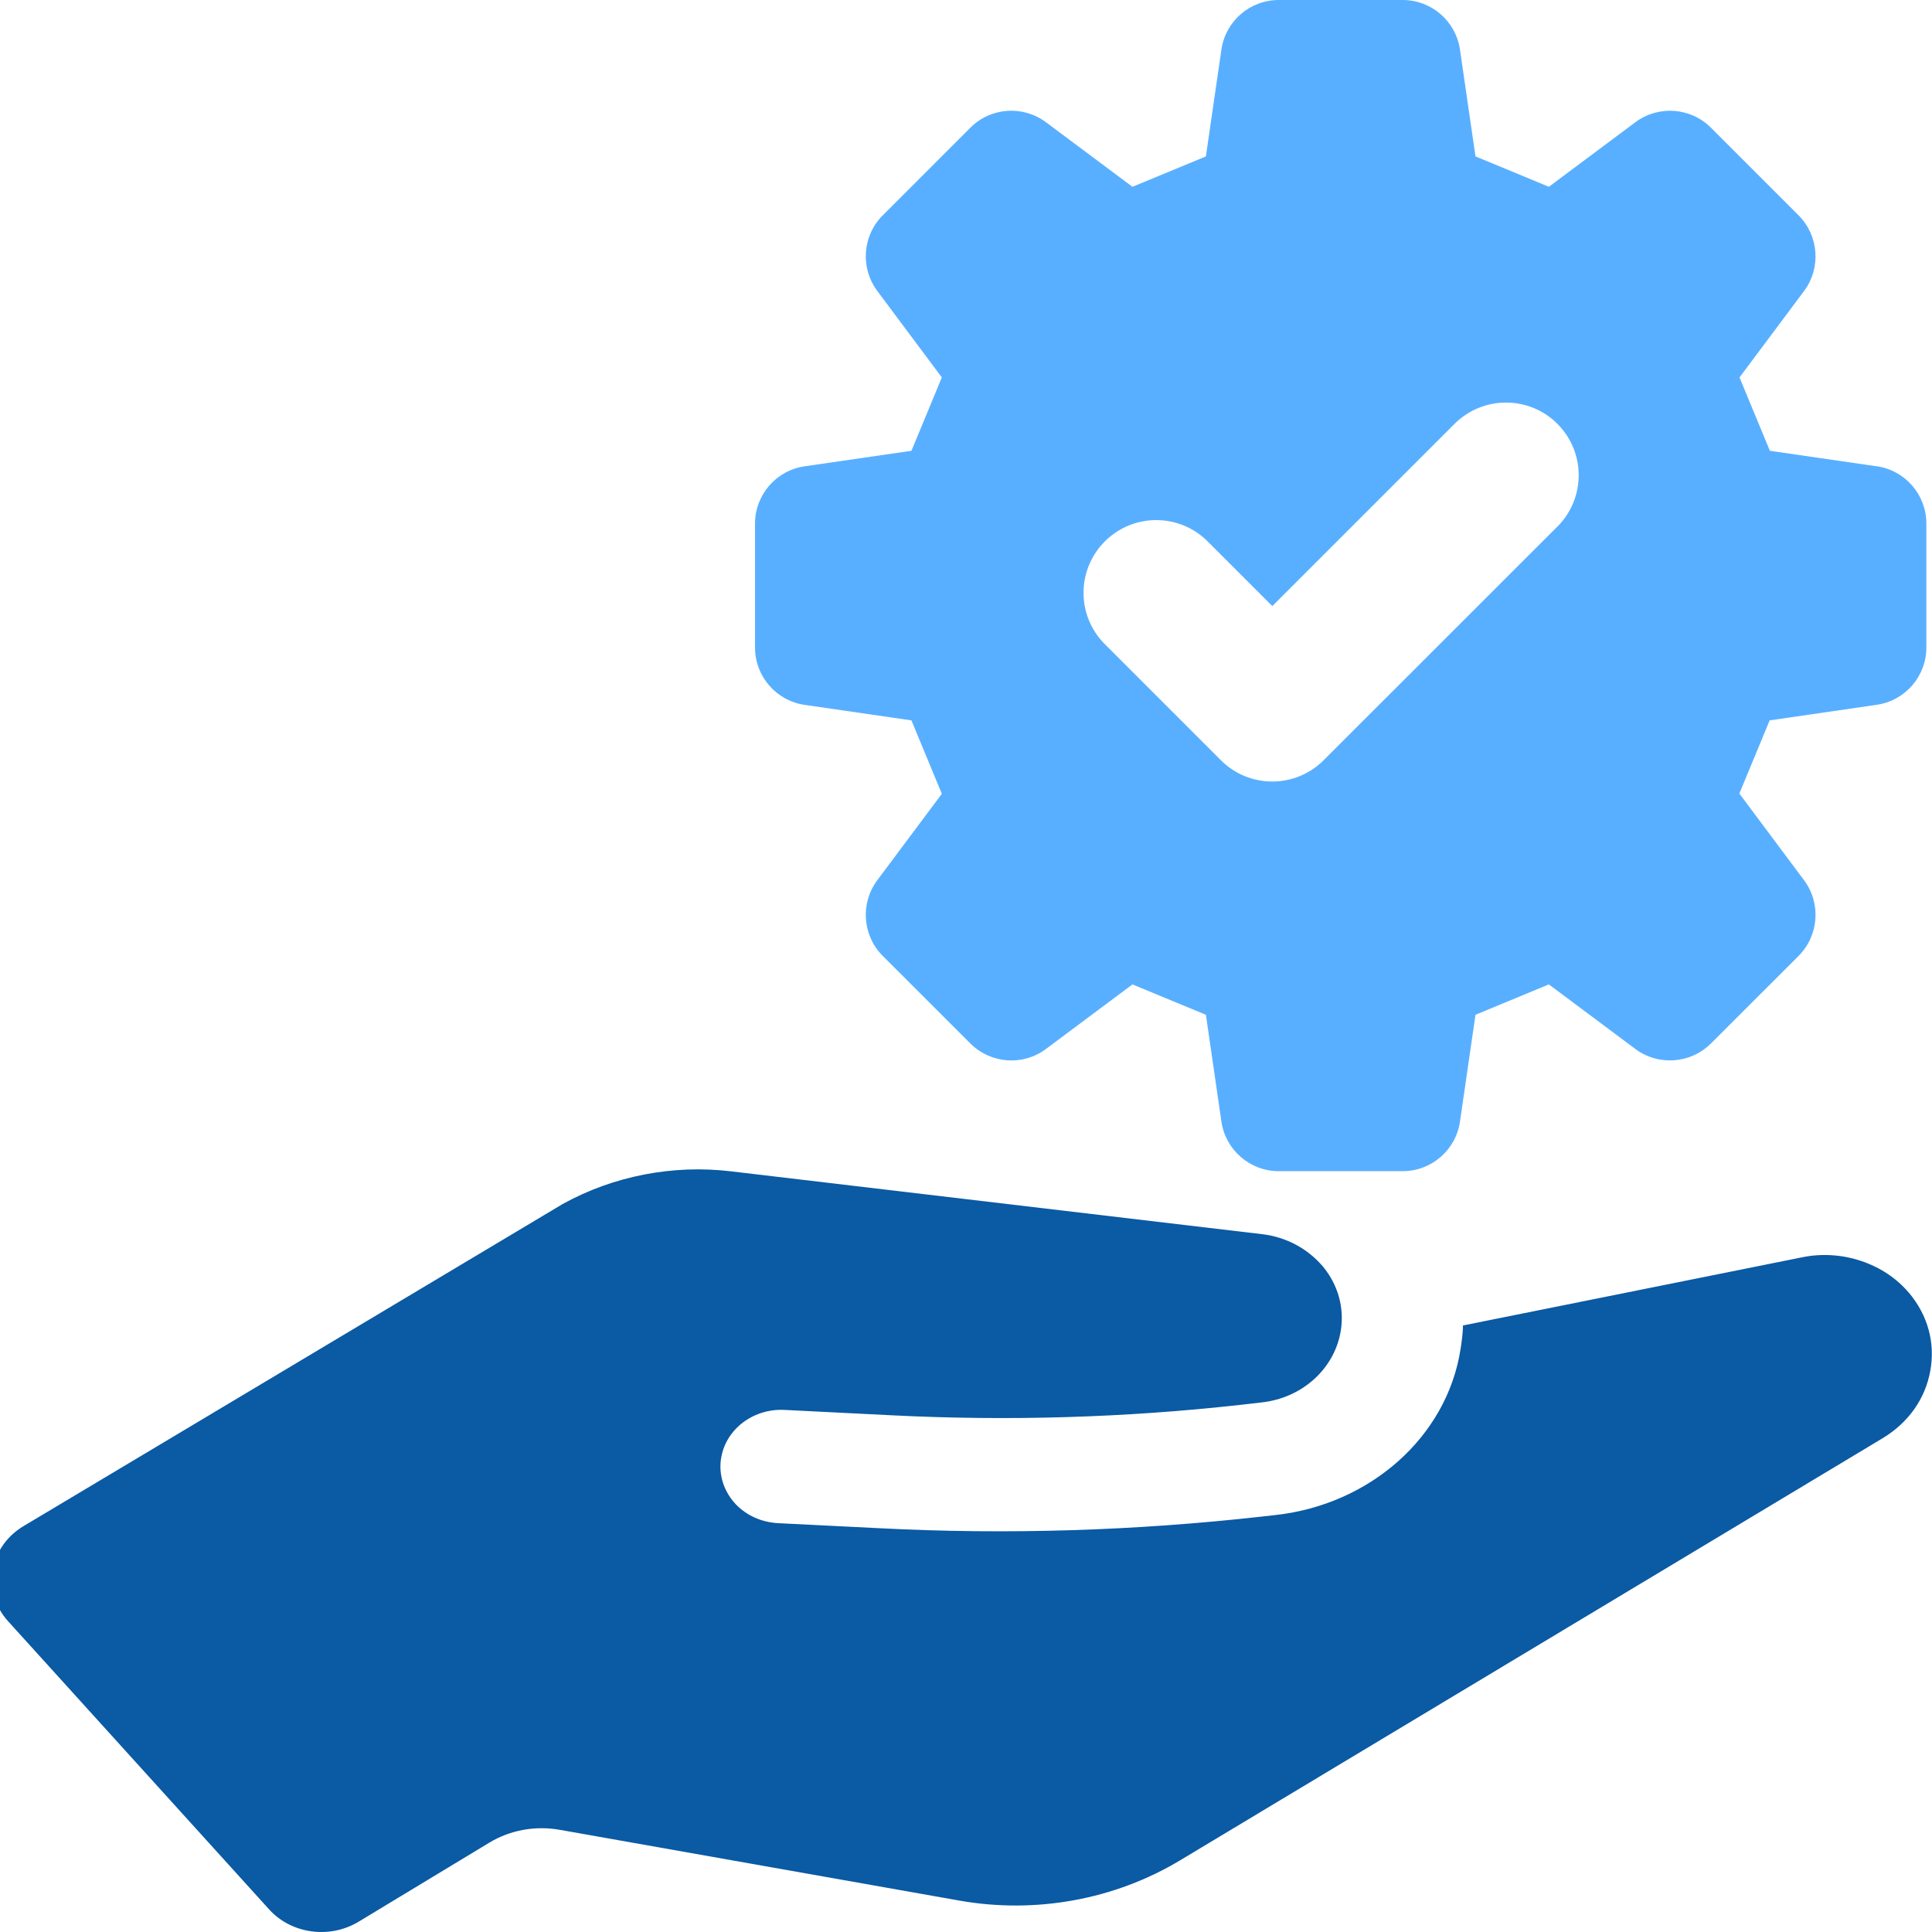<svg width="76" height="76" viewBox="0 0 76 76" fill="none" xmlns="http://www.w3.org/2000/svg">
<g id="Icons" clip-path="url(#clip0_674_898)">
<path id="Vector" d="M75.093 50.858C74.126 49.703 72.466 49.145 70.925 49.452L57.551 52.14C57.545 52.443 57.503 52.758 57.454 53.073C56.916 56.526 53.896 59.181 50.188 59.596L49.647 59.657C44.658 60.217 39.627 60.375 34.609 60.117L30.6 59.917C29.965 59.881 29.378 59.623 28.953 59.184C28.528 58.735 28.31 58.162 28.343 57.571C28.382 56.971 28.661 56.429 29.131 56.032C29.608 55.635 30.221 55.431 30.857 55.462L35.08 55.674C39.65 55.904 44.236 55.771 48.781 55.265L49.627 55.168C51.243 54.992 52.521 53.819 52.748 52.316C52.881 51.431 52.634 50.546 52.05 49.833C51.45 49.121 50.607 48.666 49.663 48.551L28.761 46.078C26.474 45.802 24.12 46.263 22.134 47.363L0.928 60.032C-0.448 60.854 -0.733 62.618 0.324 63.782L10.584 75.108C11.46 76.078 12.971 76.284 14.11 75.593L19.248 72.486C20.068 71.989 21.058 71.81 22.018 71.98L37.727 74.762C40.737 75.296 43.847 74.729 46.423 73.18L74.071 56.568C75.073 55.959 75.738 55.022 75.933 53.922C76.134 52.819 75.832 51.734 75.096 50.858H75.093Z" fill="#0A5AA4"/>
<path id="Vector_2" d="M73.824 18.343L69.623 17.733C69.095 16.46 68.955 16.122 68.428 14.847L70.967 11.448C71.643 10.54 71.551 9.273 70.752 8.471L67.304 5.023C66.505 4.224 65.238 4.132 64.33 4.809L60.928 7.348C59.656 6.817 59.315 6.68 58.042 6.153L57.432 1.952C57.269 0.831 56.309 0 55.177 0H50.302C49.17 0 48.21 0.828 48.047 1.952L47.437 6.153C46.164 6.68 45.823 6.82 44.548 7.348L41.147 4.809C40.238 4.132 38.972 4.221 38.172 5.023L34.725 8.471C33.925 9.27 33.833 10.537 34.51 11.445L37.049 14.847C36.521 16.122 36.381 16.46 35.854 17.733L31.653 18.343C30.532 18.503 29.701 19.466 29.701 20.598V25.473C29.701 26.605 30.532 27.565 31.653 27.728L35.854 28.338C36.381 29.611 36.521 29.952 37.049 31.227L34.51 34.626C33.833 35.534 33.925 36.801 34.725 37.603L38.172 41.048C38.974 41.847 40.241 41.942 41.147 41.263L44.548 38.724C45.821 39.251 46.161 39.391 47.437 39.919L48.047 44.12C48.21 45.237 49.17 46.071 50.302 46.071H55.177C56.309 46.071 57.269 45.24 57.432 44.12L58.042 39.919C59.315 39.391 59.656 39.251 60.928 38.724L64.33 41.263C65.235 41.939 66.502 41.847 67.304 41.048L70.752 37.603C71.551 36.801 71.643 35.534 70.967 34.626L68.422 31.216C68.946 29.946 69.087 29.608 69.614 28.338L73.826 27.725C74.947 27.562 75.778 26.602 75.778 25.47V20.596C75.778 19.463 74.947 18.503 73.826 18.34L73.824 18.343ZM61.261 20.716L52.068 29.906C51.509 30.465 50.775 30.743 50.047 30.743C49.319 30.743 48.583 30.465 48.027 29.906L43.462 25.341C42.344 24.223 42.344 22.415 43.462 21.297C44.58 20.18 46.388 20.18 47.505 21.297L50.05 23.842L57.22 16.672C58.34 15.555 60.152 15.56 61.264 16.672C62.381 17.79 62.381 19.598 61.264 20.716H61.261Z" fill="#59AFFF"/>
</g>
<defs>
<clipPath id="clip0_674_898">
<rect width="76" height="76" fill="white"/>
</clipPath>
</defs>
</svg>

